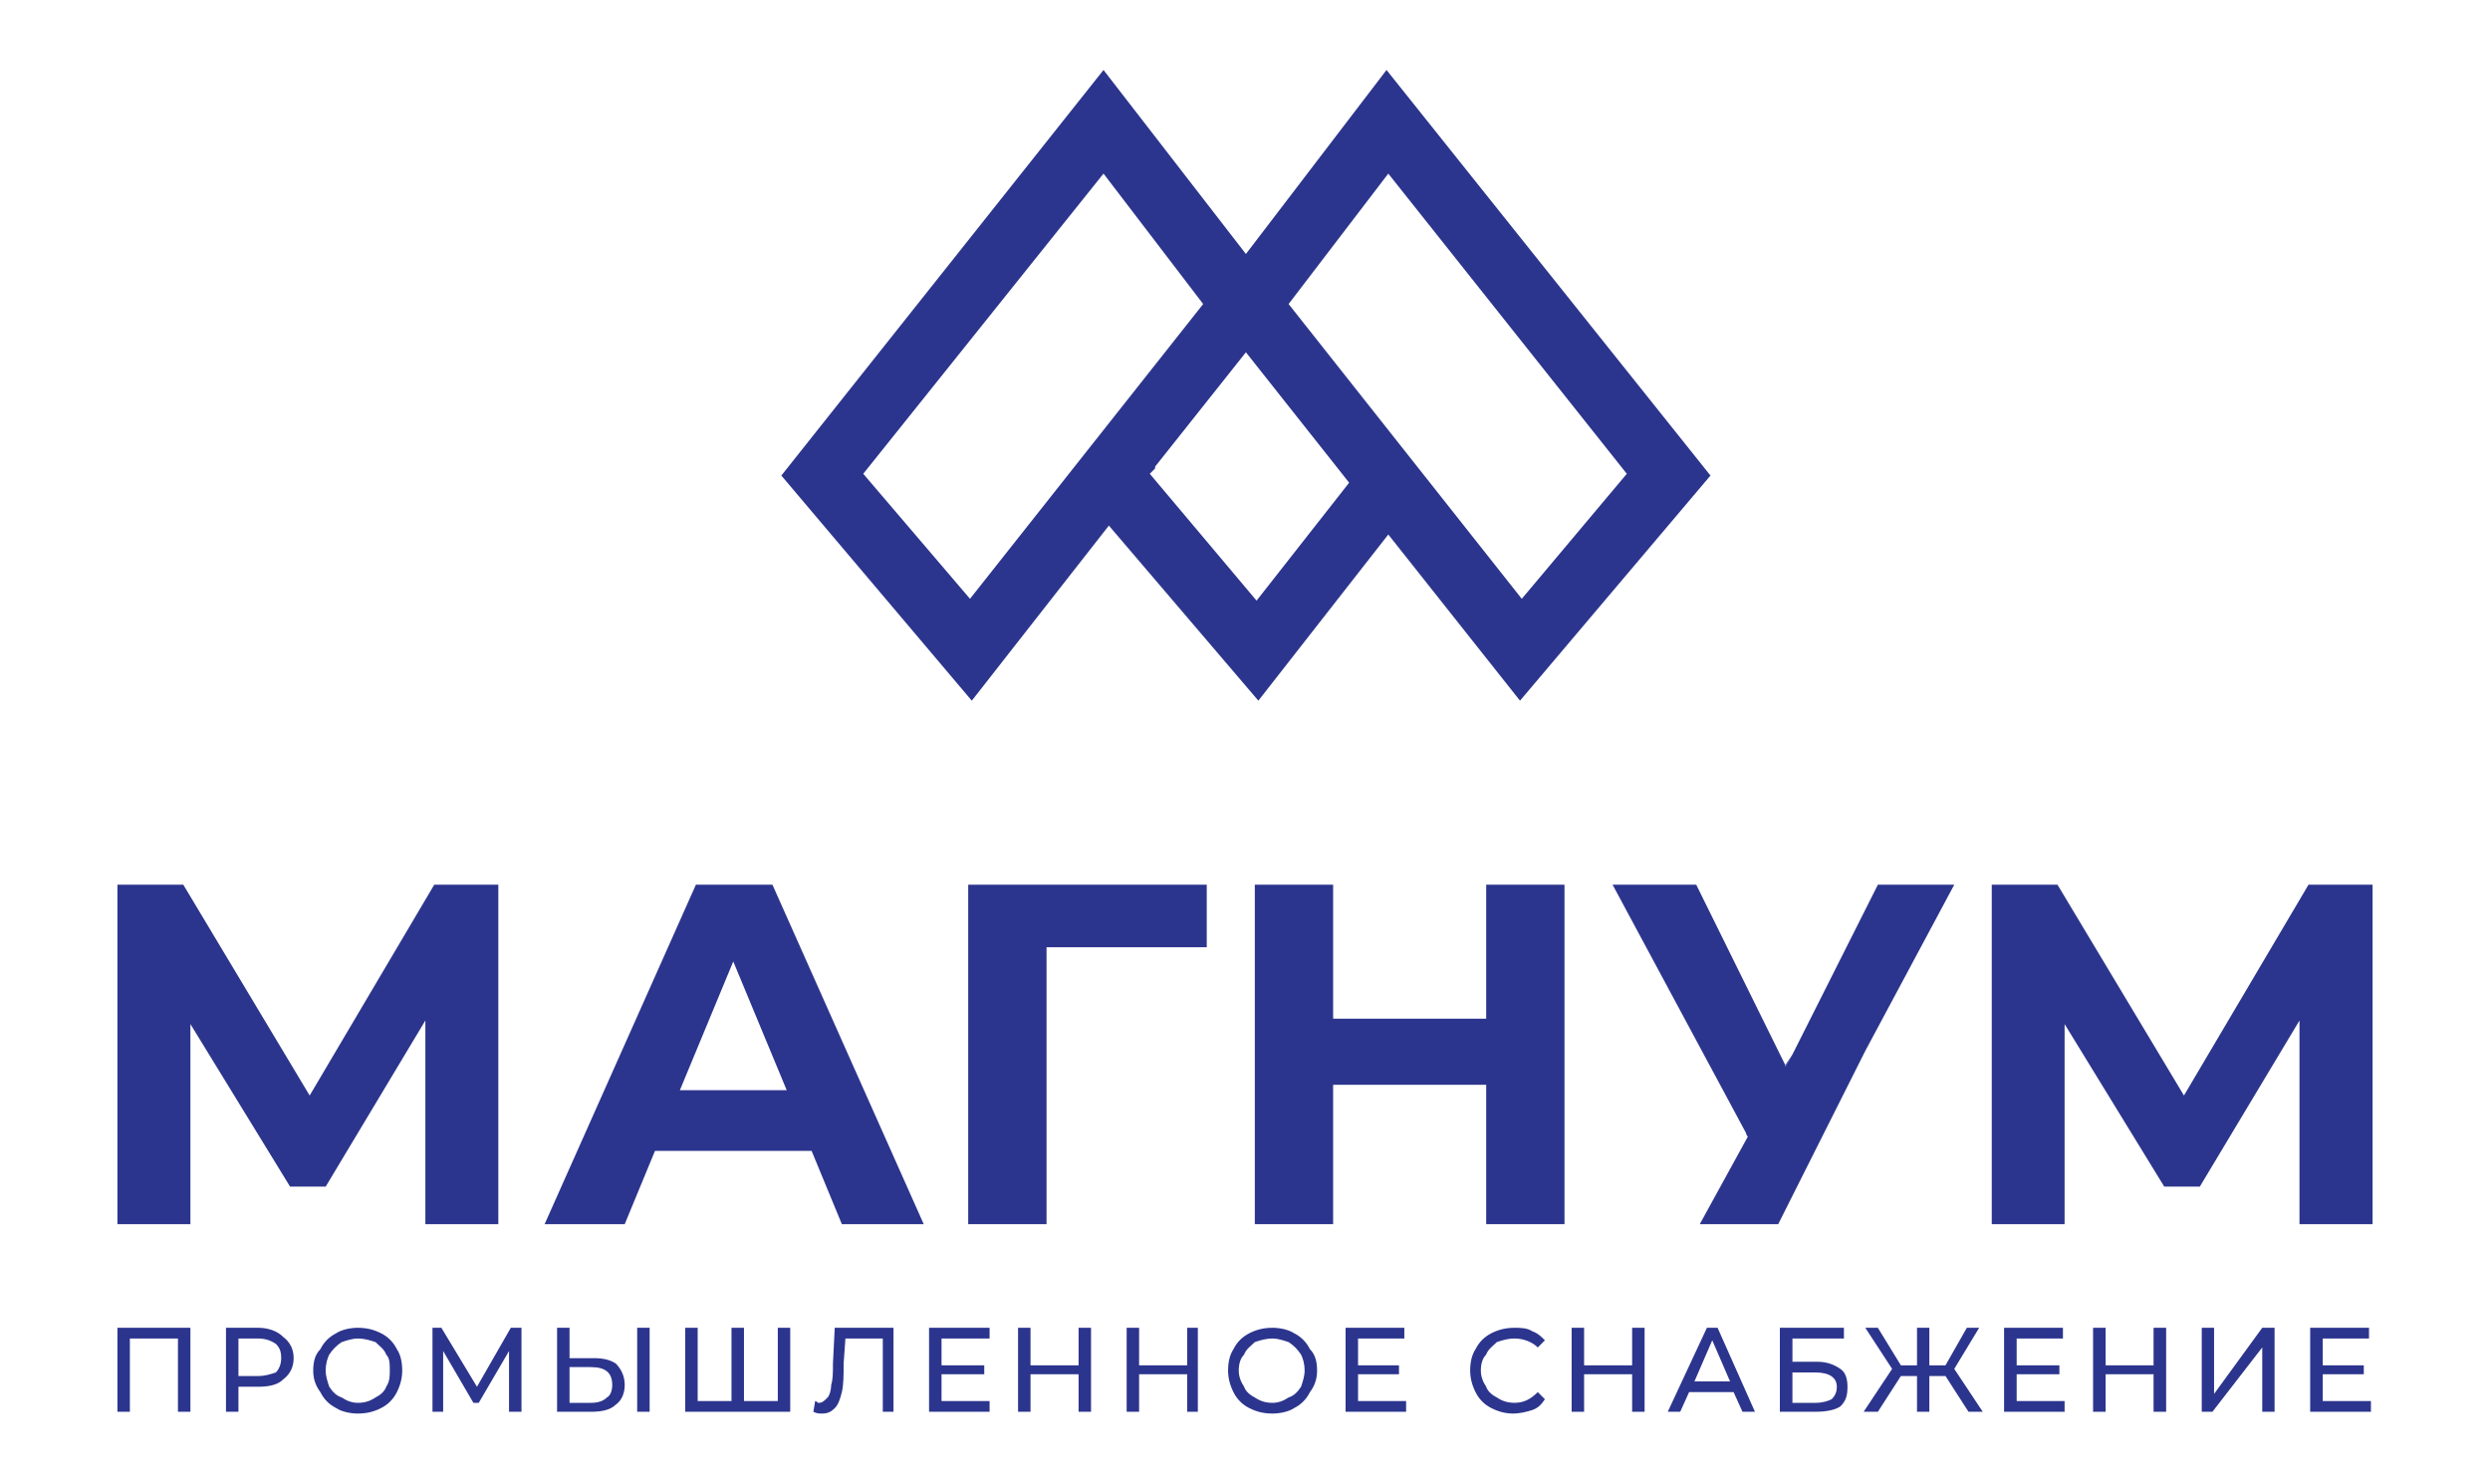 <svg xmlns="http://www.w3.org/2000/svg" xmlns:xlink="http://www.w3.org/1999/xlink" id="&#x421;&#x43B;&#x43E;&#x439;_1" x="0px" y="0px" width="160.001px" height="95.329px" viewBox="0 0 160.001 95.329" xml:space="preserve"><polygon fill="#2C358D" points="12.235,85.322 12.235,85.322 12.235,90.719 11.435,90.719 11.435,86.012 8.346,86.012 8.346,90.719  7.545,90.719 7.545,85.322 "></polygon><path fill="#2C358D" d="M16.58,88.422L16.58,88.422c0.458,0,0.801-0.114,1.146-0.23c0.229-0.229,0.343-0.573,0.343-0.918 c0-0.458-0.115-0.688-0.343-0.918c-0.345-0.229-0.688-0.344-1.146-0.344h-1.258v2.411H16.58z M16.58,85.322L16.58,85.322 c0.687,0,1.26,0.229,1.603,0.575c0.458,0.344,0.686,0.803,0.686,1.377c0,0.575-0.229,1.034-0.686,1.377 c-0.342,0.345-0.916,0.46-1.603,0.46h-1.258v1.607h-0.801v-5.397H16.58z"></path><path fill="#2C358D" d="M22.986,90.145L22.986,90.145c0.458,0,0.8-0.115,1.143-0.345c0.229-0.114,0.573-0.344,0.687-0.688 c0.231-0.345,0.231-0.689,0.231-1.033c0-0.459,0-0.805-0.231-1.034c-0.114-0.344-0.457-0.573-0.687-0.803 c-0.343-0.114-0.685-0.229-1.143-0.229c-0.343,0-0.687,0.115-1.029,0.229c-0.342,0.23-0.572,0.459-0.8,0.803 c-0.115,0.229-0.229,0.575-0.229,1.034c0,0.344,0.114,0.688,0.229,1.033c0.229,0.344,0.458,0.574,0.8,0.688 C22.299,90.03,22.643,90.145,22.986,90.145z M22.986,90.833L22.986,90.833c-0.458,0-1.029-0.114-1.372-0.344 c-0.458-0.23-0.801-0.574-1.029-1.034c-0.344-0.459-0.458-0.917-0.458-1.377c0-0.574,0.113-1.034,0.458-1.378 c0.228-0.459,0.571-0.803,1.029-1.033c0.342-0.229,0.914-0.345,1.372-0.345c0.571,0,1.029,0.116,1.487,0.345 c0.458,0.23,0.802,0.574,1.031,1.033c0.229,0.344,0.342,0.805,0.342,1.378c0,0.459-0.114,0.918-0.342,1.377 c-0.229,0.459-0.573,0.804-1.031,1.034S23.557,90.833,22.986,90.833z"></path><polygon fill="#2C358D" points="32.709,90.719 32.709,90.719 32.709,86.815 30.763,90.145 30.42,90.145 28.476,86.815  28.476,90.719 27.79,90.719 27.79,85.322 28.362,85.322 30.649,89.112 32.823,85.322 33.509,85.322 33.509,90.719 "></polygon><path fill="#2C358D" d="M40.943,85.322L40.943,85.322h0.801v5.397h-0.801V85.322z M37.969,90.145L37.969,90.145 c0.457,0,0.8-0.115,1.029-0.345c0.229-0.114,0.343-0.459,0.343-0.803c0-0.804-0.458-1.148-1.372-1.148h-1.372v2.296H37.969z  M38.198,87.274L38.198,87.274c0.571,0,1.029,0.115,1.371,0.346c0.343,0.344,0.574,0.803,0.574,1.377s-0.231,1.033-0.574,1.263 c-0.342,0.345-0.914,0.46-1.6,0.46h-2.173v-5.397h0.801v1.952H38.198z"></path><polygon fill="#2C358D" points="50.778,85.322 50.778,85.322 50.778,90.719 44.031,90.719 44.031,85.322 44.831,85.322  44.831,90.03 47.004,90.03 47.004,85.322 47.806,85.322 47.806,90.03 49.979,90.03 49.979,85.322 "></polygon><path fill="#2C358D" d="M57.413,85.322L57.413,85.322v5.397h-0.687v-4.708h-2.402l-0.114,1.608c0,0.688,0,1.377-0.115,1.836 c-0.114,0.459-0.229,0.804-0.457,1.034s-0.458,0.344-0.801,0.344c-0.229,0-0.343,0-0.572-0.114l0.115-0.689 c0.114,0,0.114,0.115,0.229,0.115c0.229,0,0.343-0.115,0.571-0.345c0.115-0.114,0.229-0.459,0.229-0.803 c0.114-0.345,0.114-0.804,0.114-1.377l0.115-2.298H57.413z"></path><polygon fill="#2C358D" points="63.589,90.03 63.589,90.03 63.589,90.719 59.699,90.719 59.699,85.322 63.589,85.322 63.589,86.012  60.5,86.012 60.5,87.735 63.246,87.735 63.246,88.308 60.5,88.308 60.5,90.03 "></polygon><polygon fill="#2C358D" points="70.107,85.322 70.107,85.322 70.107,90.719 69.307,90.719 69.307,88.308 66.218,88.308  66.218,90.719 65.418,90.719 65.418,85.322 66.218,85.322 66.218,87.735 69.307,87.735 69.307,85.322 "></polygon><polygon fill="#2C358D" points="76.97,85.322 76.97,85.322 76.97,90.719 76.284,90.719 76.284,88.308 73.196,88.308 73.196,90.719  72.396,90.719 72.396,85.322 73.196,85.322 73.196,87.735 76.284,87.735 76.284,85.322 "></polygon><path fill="#2C358D" d="M81.773,90.145L81.773,90.145c0.344,0,0.687-0.115,1.029-0.345c0.344-0.114,0.572-0.344,0.8-0.688 c0.115-0.345,0.229-0.689,0.229-1.033c0-0.459-0.114-0.805-0.229-1.034c-0.228-0.344-0.457-0.573-0.8-0.803 c-0.343-0.114-0.685-0.229-1.029-0.229c-0.457,0-0.8,0.115-1.143,0.229c-0.229,0.23-0.572,0.459-0.687,0.803 c-0.229,0.229-0.343,0.575-0.343,1.034c0,0.344,0.114,0.688,0.343,1.033c0.115,0.344,0.458,0.574,0.687,0.688 C80.974,90.03,81.316,90.145,81.773,90.145z M81.773,90.833L81.773,90.833c-0.571,0-1.029-0.114-1.486-0.344 c-0.458-0.23-0.801-0.574-1.03-1.034c-0.228-0.459-0.343-0.917-0.343-1.377c0-0.574,0.115-1.034,0.343-1.378 c0.229-0.459,0.572-0.803,1.03-1.033c0.457-0.229,0.915-0.345,1.486-0.345c0.458,0,1.029,0.116,1.373,0.345 c0.457,0.23,0.8,0.574,1.029,1.033c0.343,0.344,0.457,0.805,0.457,1.378c0,0.459-0.113,0.918-0.457,1.377 c-0.229,0.459-0.572,0.804-1.029,1.034C82.803,90.719,82.231,90.833,81.773,90.833z"></path><polygon fill="#2C358D" points="90.352,90.03 90.352,90.03 90.352,90.719 86.464,90.719 86.464,85.322 90.238,85.322 90.238,86.012  87.265,86.012 87.265,87.735 89.895,87.735 89.895,88.308 87.265,88.308 87.265,90.03 "></polygon><path fill="#2C358D" d="M97.214,90.833L97.214,90.833c-0.457,0-0.915-0.114-1.372-0.344c-0.458-0.23-0.801-0.574-1.029-1.034 c-0.228-0.459-0.344-0.917-0.344-1.377c0-0.574,0.116-1.034,0.344-1.378c0.229-0.459,0.572-0.803,1.029-1.033 c0.457-0.229,0.915-0.345,1.486-0.345c0.343,0,0.801,0,1.144,0.229c0.342,0.116,0.572,0.346,0.8,0.576l-0.458,0.459 c-0.342-0.345-0.914-0.574-1.486-0.574c-0.457,0-0.801,0.115-1.144,0.229c-0.229,0.23-0.572,0.459-0.686,0.803 c-0.229,0.229-0.342,0.575-0.342,1.034c0,0.344,0.113,0.688,0.342,1.033c0.114,0.344,0.458,0.574,0.686,0.688 c0.343,0.23,0.687,0.345,1.144,0.345c0.572,0,1.03-0.23,1.486-0.689l0.458,0.459c-0.229,0.344-0.458,0.574-0.8,0.689 C98.129,90.719,97.671,90.833,97.214,90.833z"></path><polygon fill="#2C358D" points="105.678,85.322 105.678,85.322 105.678,90.719 104.877,90.719 104.877,88.308 101.79,88.308  101.79,90.719 100.989,90.719 100.989,85.322 101.79,85.322 101.79,87.735 104.877,87.735 104.877,85.322 "></polygon><path fill="#2C358D" d="M111.168,88.767L111.168,88.767l-1.143-2.64l-1.144,2.64H111.168z M111.396,89.456L111.396,89.456h-2.858 l-0.573,1.264h-0.8l2.516-5.397h0.687l2.401,5.397h-0.801L111.396,89.456z"></path><path fill="#2C358D" d="M116.656,90.145L116.656,90.145c0.458,0,0.809-0.115,1.037-0.23c0.229-0.229,0.336-0.459,0.336-0.803 c0-0.574-0.458-0.919-1.373-0.919h-1.479v1.953H116.656z M114.37,85.322L114.37,85.322h4.116v0.69h-3.308v1.493h1.6 c0.688,0,1.145,0.23,1.48,0.459c0.35,0.229,0.457,0.688,0.457,1.148c0,0.574-0.106,0.918-0.457,1.262 c-0.335,0.23-0.916,0.345-1.602,0.345h-2.287V85.322z"></path><polygon fill="#2C358D" points="125.012,88.422 125.012,88.422 123.975,88.422 123.975,90.719 123.182,90.719 123.182,88.422  122.146,88.422 120.667,90.719 119.752,90.719 121.582,87.964 119.859,85.322 120.667,85.322 122.146,87.735 123.182,87.735  123.182,85.322 123.975,85.322 123.975,87.735 125.012,87.735 126.384,85.322 127.176,85.322 125.576,87.964 127.406,90.719  126.491,90.719 "></polygon><polygon fill="#2C358D" points="132.666,90.03 132.666,90.03 132.666,90.719 128.777,90.719 128.777,85.322 132.559,85.322  132.559,86.012 129.586,86.012 129.586,87.735 132.331,87.735 132.331,88.308 129.586,88.308 129.586,90.03 "></polygon><polygon fill="#2C358D" points="139.191,85.322 139.191,85.322 139.191,90.719 138.383,90.719 138.383,88.308 135.303,88.308  135.303,90.719 134.496,90.719 134.496,85.322 135.303,85.322 135.303,87.735 138.383,87.735 138.383,85.322 "></polygon><polygon fill="#2C358D" points="141.479,85.322 141.479,85.322 142.271,85.322 142.271,89.571 145.366,85.322 146.159,85.322  146.159,90.719 145.366,90.719 145.366,86.586 142.165,90.719 141.479,90.719 "></polygon><polygon fill="#2C358D" points="152.35,90.03 152.35,90.03 152.35,90.719 148.446,90.719 148.446,85.322 152.227,85.322  152.227,86.012 149.254,86.012 149.254,87.735 151.892,87.735 151.892,88.308 149.254,88.308 149.254,90.03 "></polygon><path fill="#2C358D" d="M89.094,4.496L89.094,4.496l-9.035,11.825l-9.15-11.825L50.207,30.559l12.238,14.466l8.808-11.251 l9.606,11.251l8.349-10.678l8.463,10.678l12.239-14.466L89.094,4.496z M62.33,38.479L62.33,38.479l-6.86-8.034l15.439-19.29 l6.404,8.381L62.33,38.479z M80.744,38.596L80.744,38.596l-6.861-8.151l0.342-0.345c0-0.116,0-0.116,0-0.116l5.834-7.347 l6.633,8.381L80.744,38.596z M82.803,19.536L82.803,19.536l6.405-8.381l15.326,19.29l-6.749,8.034L82.803,19.536z"></path><polygon fill="#2C358D" points="27.333,78.664 27.333,78.664 27.333,65.576 20.927,76.252 18.64,76.252 12.235,65.806  12.235,78.664 7.545,78.664 7.545,56.85 11.778,56.85 19.898,70.396 27.904,56.85 32.021,56.85 32.021,78.664 "></polygon><path fill="#2C358D" d="M52.152,73.956L52.152,73.956H42.087l-1.944,4.708h-5.148l9.722-21.814h4.918l9.722,21.814h-5.262 L52.152,73.956z M50.551,70.053L50.551,70.053l-3.433-8.268l-3.43,8.268H50.551z"></path><polygon fill="#2C358D" points="77.542,60.869 77.542,60.869 67.248,60.869 67.248,78.664 62.215,78.664 62.215,56.85 77.542,56.85  "></polygon><polygon fill="#2C358D" points="100.53,56.85 100.53,56.85 100.53,78.664 95.499,78.664 95.499,69.708 85.663,69.708 85.663,78.664  80.631,78.664 80.631,56.85 85.663,56.85 85.663,65.46 95.499,65.46 95.499,56.85 "></polygon><path fill="#2C358D" d="M125.576,56.85L125.576,56.85l-5.717,10.678l-5.596,11.136h-5.04l3.088-5.625 c-0.114-0.115-0.114-0.229-0.114-0.229L103.62,56.85h5.376l5.725,11.596v0.114l0.458-0.803l5.489-10.907H125.576z"></path><polygon fill="#2C358D" points="115.178,67.757 115.178,67.757 114.72,68.56 114.72,68.446 "></polygon><polygon fill="#2C358D" points="147.76,78.664 147.76,78.664 147.76,65.576 141.355,76.252 139.069,76.252 132.666,65.806  132.666,78.664 127.985,78.664 127.985,56.85 132.209,56.85 140.335,70.396 148.339,56.85 152.456,56.85 152.456,78.664 "></polygon></svg>